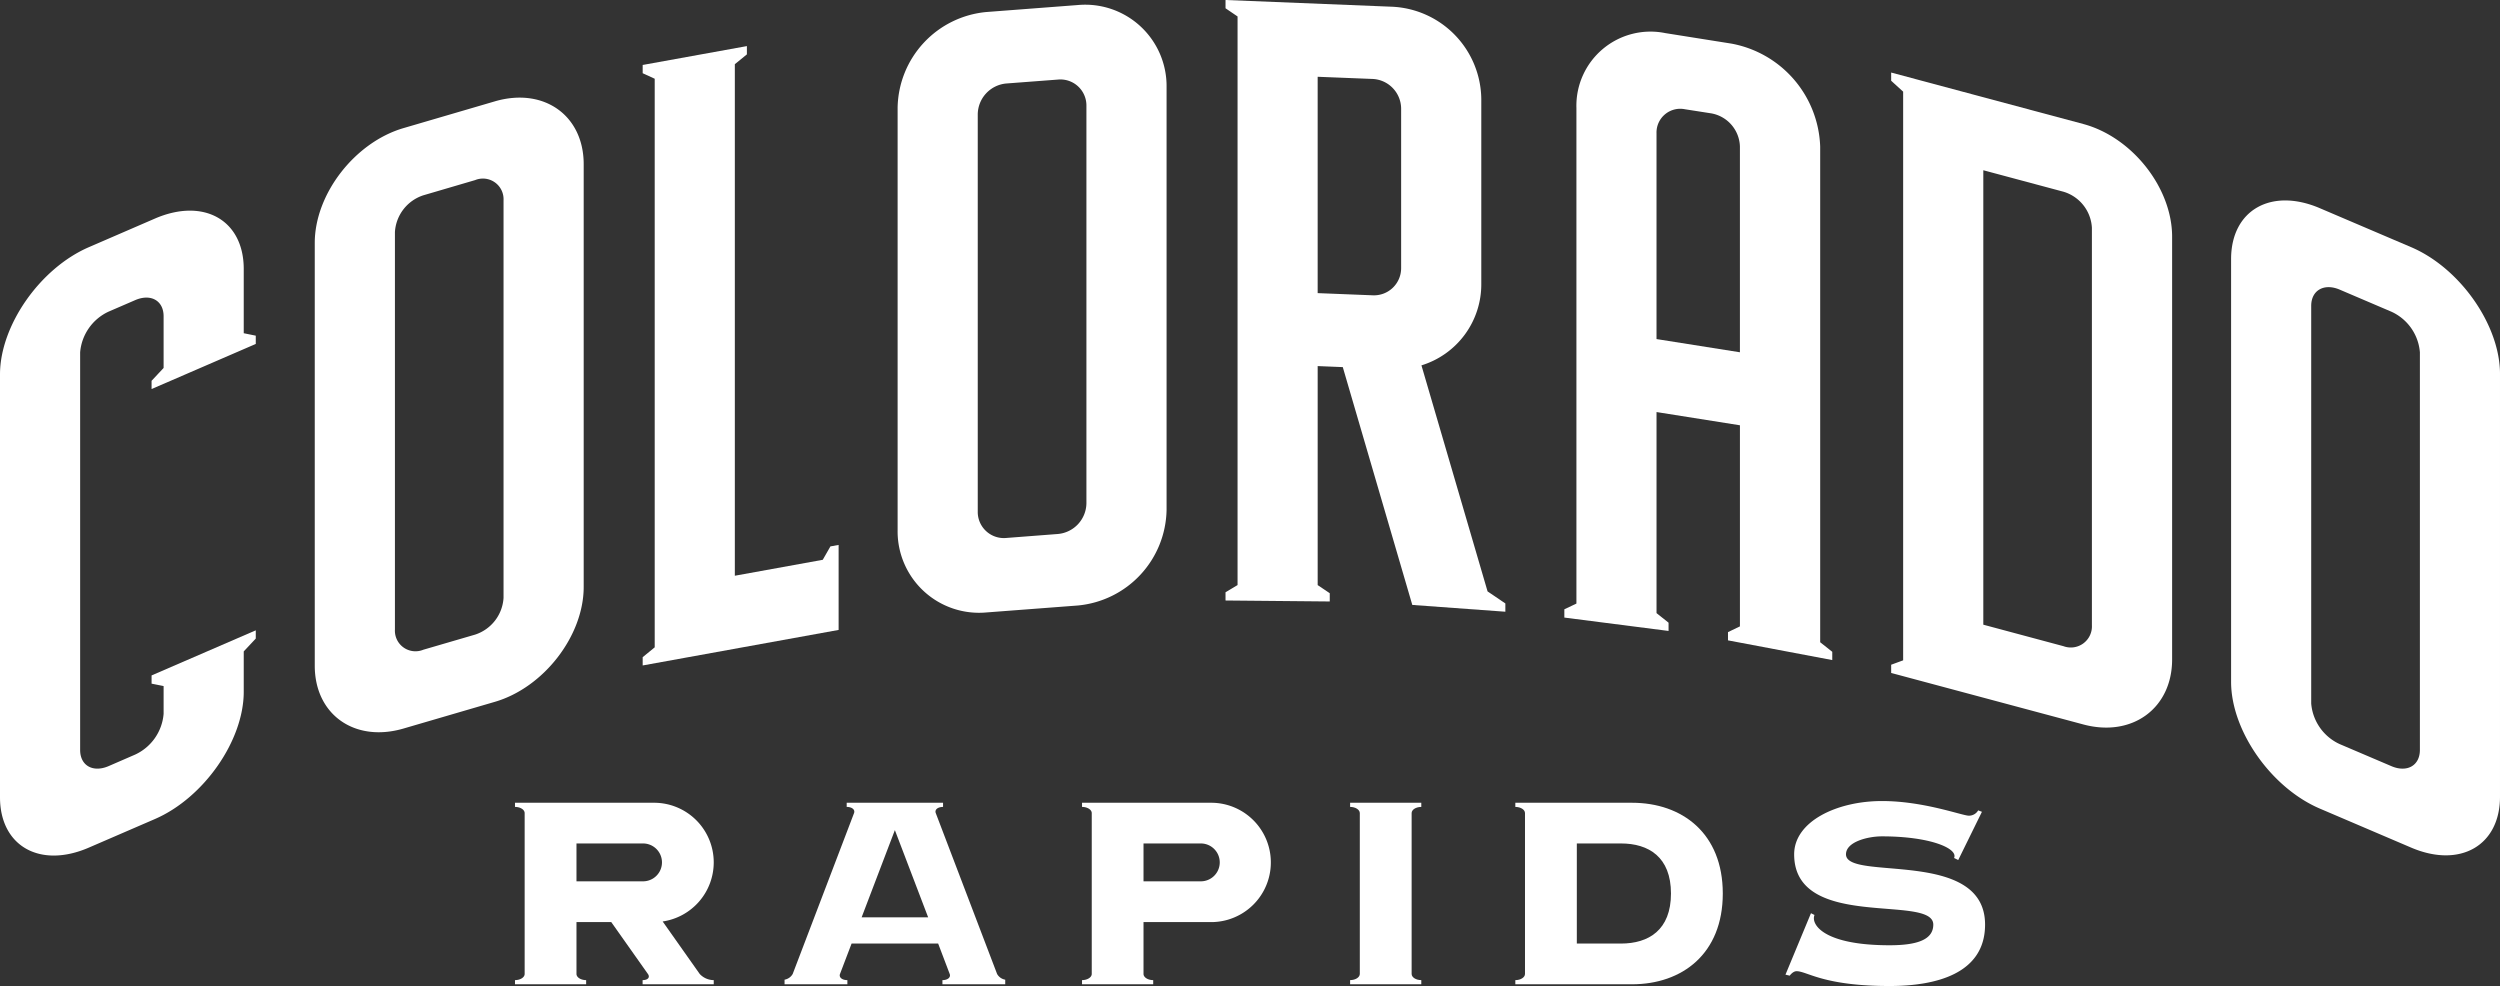 <svg xmlns="http://www.w3.org/2000/svg" viewBox="0 0 302.158 119.172">
  <rect x="0" y="0" width="302.158" height="119.172" fill="#333333" stroke="none"/>
  <g style="fill:#fff">
    <path d="M29.459,32.507c0-5.903-4.829-8.644-10.735-6.09l-7.989,3.459C4.829,32.433,0,39.355,0,45.259V96.359c0,5.904,4.829,8.647,10.735,6.087l7.989-3.455c5.907-2.56,10.735-9.48,10.735-15.377V78.732L30.913,77.179v-.995L18.32,81.635v.994l1.454.295v3.359a5.958,5.958,0,0,1-3.433,4.916l-3.219,1.398c-1.889.811-3.436-.062-3.436-1.954V42.587a5.963,5.963,0,0,1,3.436-4.921l3.219-1.392c1.886-.814,3.433.062,3.433,1.948v6.251l-1.454,1.551v.997L30.913,41.571v-1.001l-1.454-.295Z"/>
    <path d="M48.776,88.051l11.036-3.226c5.907-1.728,10.735-7.976,10.735-13.883V19.843c0-5.903-4.829-9.321-10.735-7.594l-11.036,3.232c-5.904,1.727-10.733,7.979-10.733,13.882V80.463C38.044,86.37,42.872,89.784,48.776,88.051ZM47.732,28.049a4.987,4.987,0,0,1,3.433-4.444l6.258-1.837a2.496,2.496,0,0,1,3.437,2.437V72.257a4.985,4.985,0,0,1-3.437,4.444l-6.258,1.827a2.486,2.486,0,0,1-3.433-2.424Z"/>
    <polygon points="101.358 65.862 100.367 66.04 99.441 67.659 88.814 69.585 88.814 7.759 90.272 6.572 90.272 5.571 77.676 7.852 77.676 8.85 79.13 9.517 79.13 78.239 77.676 79.429 77.676 80.429 101.358 76.135 101.358 65.862"/>
    <path d="M140.996,61.631V10.527A9.836,9.836,0,0,0,130.261.609l-11.036.843A11.811,11.811,0,0,0,108.489,12.997V64.098a9.839,9.839,0,0,0,10.736,9.924l11.036-.839A11.815,11.815,0,0,0,140.996,61.631Zm-19.385,3.39a3.156,3.156,0,0,1-3.437-3.179V13.786a3.788,3.788,0,0,1,3.437-3.694l6.258-.475a3.146,3.146,0,0,1,3.439,3.169V60.842a3.782,3.782,0,0,1-3.439,3.697Z"/>
    <path d="M181.942,72.935l-2.15-1.457-7.991-27.318a10.246,10.246,0,0,0,7.233-9.856V11.979A11.298,11.298,0,0,0,168.302.815L148.121,0V1.001l1.454.988V70.713l-1.454.871v.994l12.597.118v-.998l-1.46-.982V44.246l3.035.124,8.402,28.744,11.248.82ZM169.346,32.396a3.283,3.283,0,0,1-3.43,3.296l-6.659-.264V9.279l6.659.264a3.614,3.614,0,0,1,3.43,3.576Z"/>
    <path d="M208.85,76.399v.997l12.603,2.381v-.998l-1.46-1.156V17.708a13.109,13.109,0,0,0-10.738-12.438l-7.992-1.271a8.957,8.957,0,0,0-10.732,9.035v59.915l-1.46.693v1l12.596,1.616v-.997l-1.454-1.159V49.802l10.08,1.6V75.706Zm-8.638-35.418V16.095a2.868,2.868,0,0,1,3.436-2.89l3.219.503a4.195,4.195,0,0,1,3.424,3.983V42.578Z"/>
    <path d="M262.529,79.708V28.605c0-5.904-4.829-12.028-10.733-13.616l-23.223-6.22v.994l1.448,1.315V79.81l-1.448.531v.995l23.223,6.223C257.701,89.147,262.529,85.606,262.529,79.708Zm-13.125-1.606-9.695-2.601V20.576l9.695,2.598a4.819,4.819,0,0,1,3.43,4.356v48.049A2.551,2.551,0,0,1,249.405,78.102Z"/>
    <path d="M291.426,29.876,280.389,25.165c-5.903-2.529-10.732.242-10.732,6.146V82.411c0,5.901,4.829,12.799,10.732,15.321l11.037,4.714c5.903,2.522,10.732-.246,10.732-6.146V45.194C302.158,39.293,297.329,32.396,291.426,29.876Zm1.05,60.76c0,1.889-1.541,2.772-3.436,1.967l-6.264-2.672a5.929,5.929,0,0,1-3.436-4.903V36.969c0-1.883,1.547-2.768,3.436-1.967l6.264,2.675a5.91,5.91,0,0,1,3.436,4.904Z"/>
  </g>
  <g style="fill:#fff">
    <path d="M86.264,104.229a7.206,7.206,0,0,0-7.212-7.205H62.243v.503c.652,0,1.168.336,1.168.749v19.438c0,.407-.516.746-1.168.746v.503h8.6v-.503c-.649,0-1.168-.339-1.168-.746v-6.267h4.204l4.428,6.267c.289.407.003.746-.64.746v.503h8.598v-.503a2.317,2.317,0,0,1-1.696-.746l-4.477-6.342A7.222,7.222,0,0,0,86.264,104.229Zm-8.545,2.29H69.675V101.943h8.045a2.288,2.288,0,0,1,0,4.577Z"/>
    <path d="M113.905,118.461v.503h7.591v-.556a1.394,1.394,0,0,1-.985-.693l-7.41-19.438c-.162-.413.236-.749.879-.749V97.024H102.334v.503c.646,0,1.044.336.888.749l-7.413,19.438a1.403,1.403,0,0,1-.985.693v.556h7.593v-.503c-.652,0-1.044-.339-.892-.746l1.401-3.673h10.462l1.395,3.673C114.943,118.121,114.545,118.461,113.905,118.461Zm-9.766-7.591,4.018-10.54,4.021,10.54Z"/>
    <path d="M146.471,111.447a7.212,7.212,0,0,0,0-14.423H130.777v.503c.649,0,1.175.336,1.175.749v19.438c0,.407-.526.746-1.175.746v.503h8.603v-.503c-.649,0-1.171-.339-1.171-.746v-6.267Zm-8.262-9.504h6.925a2.288,2.288,0,0,1,0,4.577h-6.925Z"/>
    <path d="M171.782,97.527V97.024h-8.603v.503c.649,0,1.172.336,1.172.749v19.438c0,.407-.522.746-1.172.746v.503h8.603v-.503c-.652,0-1.168-.339-1.168-.746V98.276C170.613,97.863,171.129,97.527,171.782,97.527Z"/>
    <path d="M183.148,118.461v.503h14.1c6.065,0,10.974-3.688,10.974-10.972,0-7.277-4.909-10.968-10.974-10.968H183.148v.503c.652,0,1.168.336,1.168.749v19.438C184.316,118.121,183.8,118.461,183.148,118.461ZM190.58,101.943h5.332c3.343,0,6.047,1.631,6.047,6.049,0,4.422-2.703,6.05-6.047,6.05H190.58Z"/>
    <path d="M218.88,110.373l-3.082,7.426.51.124s.385-.541.826-.541c1.286,0,3.213,1.79,11.248,1.79,5.506,0,11.54-1.432,11.54-7.423,0-9.297-16.81-5.192-16.81-8.492,0-1.51,2.635-2.172,4.344-2.172,5.897,0,9.24,1.488,8.719,2.613l.503.249,2.865-5.829-.454-.174a1.292,1.292,0,0,1-1.125.643c-.795,0-5.443-1.771-10.508-1.771-5.45,0-10.608,2.467-10.608,6.441,0,9.306,16.815,4.745,16.815,8.492,0,1.746-1.771,2.498-5.282,2.498-8.023,0-9.539-2.548-9.073-3.66Z"/>
  </g>
</svg>

